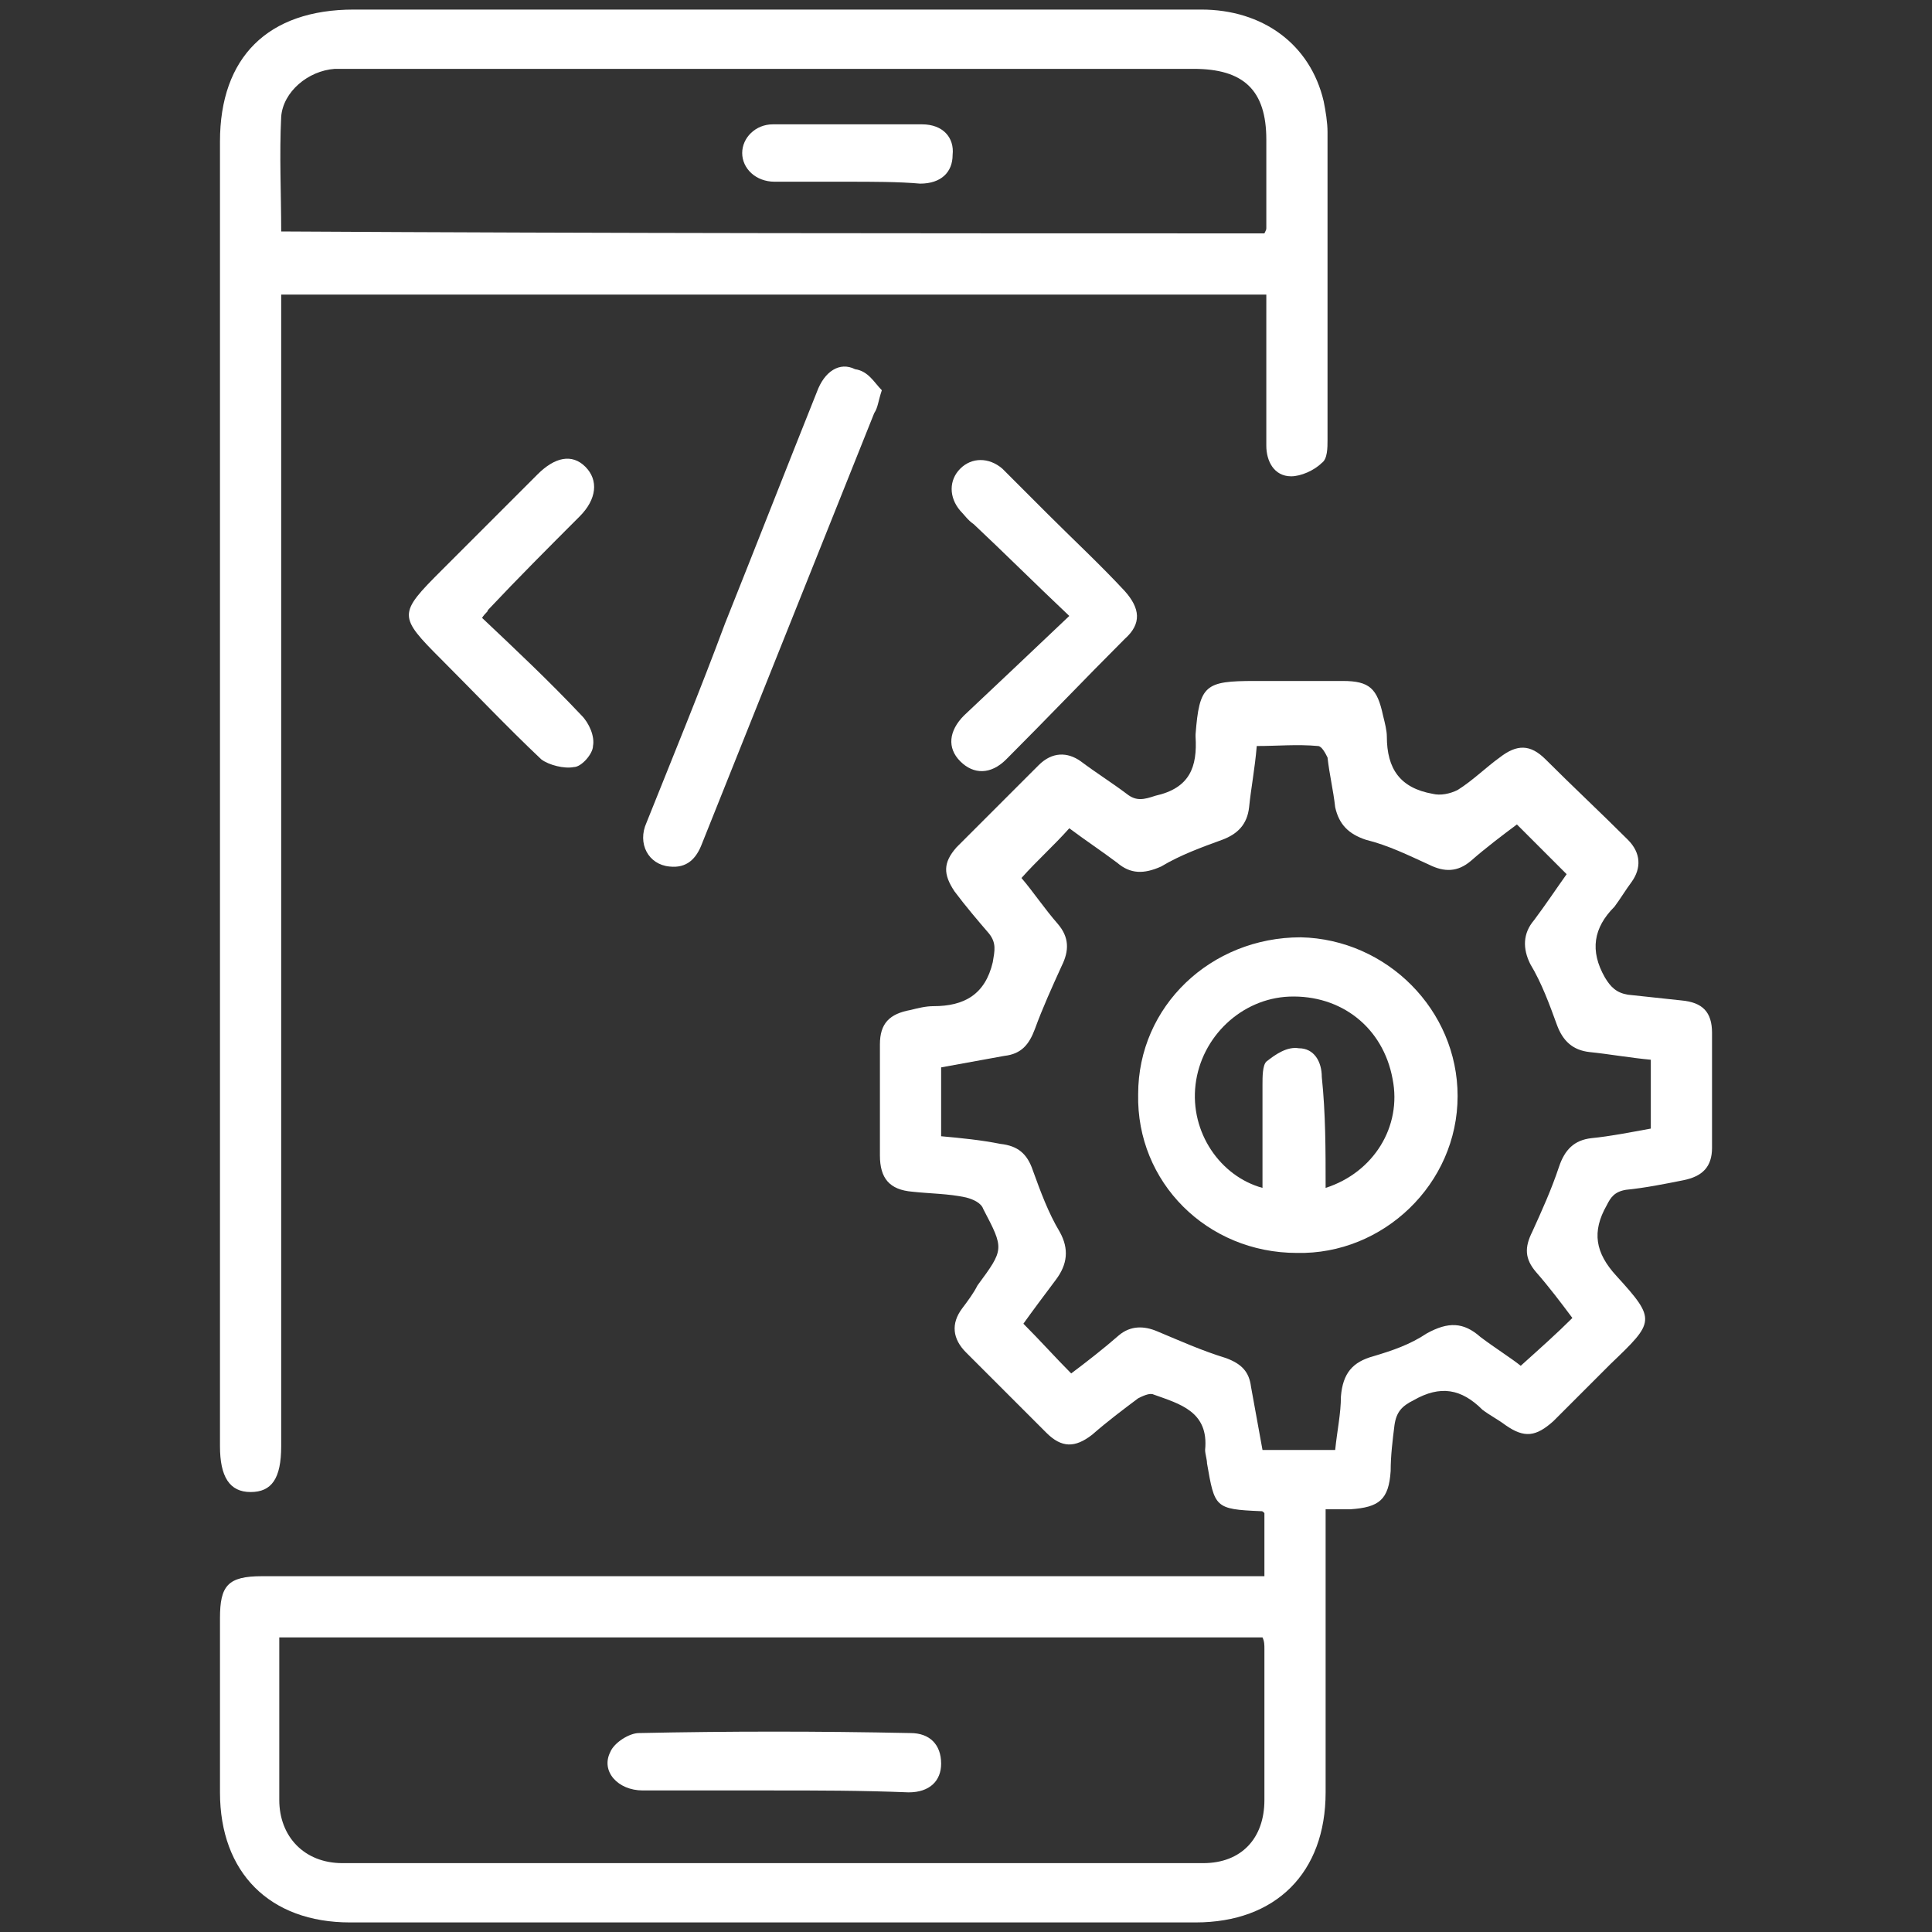 <svg xmlns="http://www.w3.org/2000/svg" xmlns:xlink="http://www.w3.org/1999/xlink" id="Layer_1" x="0px" y="0px" viewBox="0 0 101 101" style="enable-background:new 0 0 101 101;" xml:space="preserve"><rect x="0" y="0" width="101" height="101" fill="#333333" stroke="none"/><style type="text/css">	.st0{fill:#FFFFFF;}</style><g>	<path class="st0" d="M69.3,78.9c0,0.5,0,0.8,0,1.2c0,4.5,0,9.1,0,13.6c0,4.2-2.6,6.8-6.8,6.8c-14.7,0-29.5,0-44.2,0  c-4.2,0-6.8-2.6-6.8-6.8c0-3,0-6.1,0-9.1c0-1.7,0.4-2.2,2.2-2.2c17,0,34,0,51,0c0.4,0,0.9,0,1.4,0c0-1.2,0-2.3,0-3.3  C66,79,66,79,65.9,79c-2.4-0.1-2.4-0.2-2.8-2.5c0-0.2-0.1-0.5-0.1-0.7c0.2-2-1.3-2.4-2.7-2.9c-0.2-0.1-0.6,0.1-0.8,0.2  c-0.8,0.6-1.6,1.2-2.4,1.9c-0.9,0.7-1.6,0.7-2.4-0.1c-1.4-1.4-2.8-2.8-4.2-4.2c-0.7-0.7-0.8-1.5-0.2-2.3c0.3-0.4,0.6-0.8,0.8-1.2  c1.4-1.9,1.4-1.9,0.3-4c-0.1-0.3-0.5-0.5-0.9-0.6c-0.9-0.2-1.9-0.2-2.8-0.3c-1.2-0.1-1.7-0.7-1.7-1.9c0-1.9,0-3.9,0-5.8  c0-1.1,0.5-1.6,1.6-1.8c0.4-0.1,0.8-0.2,1.2-0.2c1.6,0,2.7-0.6,3.1-2.3c0.1-0.6,0.2-1-0.2-1.5c-0.6-0.7-1.2-1.4-1.8-2.2  c-0.6-0.9-0.6-1.5,0.1-2.3c1.4-1.4,2.8-2.8,4.3-4.3c0.7-0.7,1.5-0.7,2.2-0.2c0.8,0.6,1.6,1.1,2.4,1.7c0.5,0.4,0.9,0.3,1.5,0.1  c1.8-0.4,2.2-1.5,2.1-3.1c0,0,0-0.1,0-0.1c0.2-2.6,0.5-2.8,3.1-2.8c1.5,0,3.1,0,4.6,0c1.4,0,1.8,0.4,2.1,1.8  c0.1,0.4,0.2,0.8,0.2,1.1c0,1.7,0.7,2.7,2.4,3c0.4,0.1,0.9,0,1.3-0.2c0.8-0.5,1.5-1.2,2.2-1.7c0.9-0.7,1.6-0.7,2.4,0.1  c1.4,1.4,2.9,2.8,4.3,4.2c0.7,0.7,0.7,1.5,0.2,2.2c-0.3,0.4-0.6,0.9-0.9,1.3c-1.1,1.1-1.3,2.3-0.5,3.7c0.3,0.5,0.6,0.8,1.2,0.9  c0.9,0.1,1.9,0.2,2.8,0.3c1.1,0.1,1.6,0.6,1.6,1.7c0,2,0,4,0,6c0,1-0.5,1.5-1.5,1.7c-1,0.2-2,0.4-3,0.5c-0.6,0.1-0.8,0.4-1,0.8  c-0.8,1.4-0.6,2.5,0.5,3.7c2.1,2.3,2,2.4-0.3,4.6c-1,1-2,2-3,3c-0.9,0.8-1.5,0.9-2.5,0.2c-0.4-0.3-0.8-0.5-1.2-0.8  c-1.1-1.1-2.2-1.3-3.6-0.5c-0.6,0.3-0.9,0.6-1,1.3c-0.1,0.8-0.2,1.6-0.2,2.4c-0.1,1.5-0.6,1.9-2.1,2C70.3,78.9,69.9,78.9,69.3,78.9  z M69.8,75.8c0.1-1,0.3-1.9,0.3-2.8c0.1-1.2,0.6-1.8,1.7-2.1c1-0.3,1.9-0.6,2.8-1.2c1.1-0.6,1.9-0.6,2.8,0.2  c0.8,0.6,1.6,1.1,2.1,1.5c1-0.9,1.9-1.7,2.7-2.5c-0.6-0.8-1.2-1.6-1.9-2.4c-0.6-0.7-0.6-1.3-0.2-2.1c0.5-1.1,1-2.2,1.4-3.4  c0.3-0.9,0.8-1.4,1.7-1.5c1-0.1,2-0.3,3.1-0.5c0-1.2,0-2.4,0-3.6c-1.1-0.1-2.2-0.3-3.2-0.4c-0.9-0.1-1.4-0.6-1.7-1.4  c-0.4-1.1-0.8-2.2-1.4-3.2c-0.4-0.8-0.4-1.6,0.2-2.3c0.6-0.8,1.2-1.7,1.7-2.4c-0.9-0.9-1.7-1.7-2.6-2.6c-0.8,0.6-1.6,1.2-2.4,1.9  c-0.7,0.6-1.4,0.6-2.2,0.2c-1.1-0.5-2.1-1-3.3-1.3c-0.9-0.3-1.4-0.8-1.6-1.7c-0.1-0.9-0.3-1.7-0.4-2.6c-0.1-0.2-0.3-0.6-0.5-0.6  c-1.1-0.1-2.1,0-3.2,0c-0.1,1.2-0.3,2.2-0.4,3.2c-0.1,0.9-0.6,1.4-1.4,1.7c-1.1,0.4-2.2,0.8-3.2,1.4c-0.9,0.4-1.6,0.4-2.3-0.2  c-0.8-0.6-1.7-1.2-2.5-1.8c-0.8,0.9-1.7,1.7-2.5,2.6c0.6,0.7,1.2,1.6,1.9,2.4c0.6,0.7,0.6,1.4,0.2,2.2c-0.5,1.1-1,2.2-1.4,3.3  c-0.3,0.8-0.7,1.3-1.6,1.4c-1.1,0.2-2.2,0.4-3.3,0.6c0,1.2,0,2.4,0,3.6c1.1,0.1,2.1,0.2,3.1,0.4c0.9,0.1,1.4,0.5,1.7,1.4  c0.4,1.1,0.8,2.2,1.4,3.2c0.5,0.9,0.4,1.7-0.2,2.5c-0.6,0.8-1.2,1.6-1.7,2.3c0.9,0.9,1.7,1.8,2.5,2.6c0.8-0.6,1.7-1.3,2.5-2  c0.6-0.5,1.3-0.5,2-0.2c1.2,0.5,2.3,1,3.6,1.4c0.8,0.3,1.2,0.7,1.3,1.5c0.2,1.1,0.4,2.2,0.6,3.3C67.4,75.8,68.5,75.8,69.8,75.8z   M14.6,85.6c0,2.9,0,5.7,0,8.5c0,1.9,1.3,3.3,3.3,3.3c15,0,30,0,45,0c2,0,3.2-1.3,3.2-3.3c0-2.6,0-5.3,0-7.9c0-0.2,0-0.4-0.1-0.6  C48.9,85.6,31.8,85.6,14.6,85.6z"></path>	<path class="st0" d="M66.2,15.4c-17.3,0-34.3,0-51.5,0c0,0.5,0,0.9,0,1.4c0,19.6,0,39.2,0,58.8c0,1.7-0.5,2.4-1.6,2.4  c-1.1,0-1.6-0.8-1.6-2.4c0-22.7,0-45.4,0-68.2c0-4.4,2.5-6.9,7-6.9c14.8,0,29.5,0,44.3,0c3.2,0,5.7,1.8,6.4,4.8  c0.1,0.5,0.2,1.1,0.2,1.6c0,5.4,0,10.7,0,16.1c0,0.4,0,1-0.3,1.2c-0.4,0.4-1.1,0.7-1.6,0.7c-0.9,0-1.3-0.8-1.3-1.6  c0-2.2,0-4.4,0-6.5C66.2,16.3,66.2,15.9,66.2,15.4z M66.1,12.2c0.1-0.2,0.1-0.2,0.1-0.3c0-1.5,0-3,0-4.6c0-2.6-1.2-3.7-3.8-3.7  c-14.7,0-29.4,0-44.1,0c-0.3,0-0.6,0-0.8,0c-1.4,0.1-2.7,1.2-2.8,2.5c-0.1,2,0,4,0,6C31.8,12.2,48.9,12.2,66.1,12.2z"></path>	<path class="st0" d="M46.1,20.4c-0.2,0.6-0.2,0.9-0.4,1.2c-3,7.5-6,15-9,22.5c-0.3,0.8-0.8,1.3-1.7,1.2c-1.1-0.1-1.7-1.2-1.2-2.3  c1.4-3.5,2.8-6.9,4.1-10.4c1.6-4,3.2-8.1,4.8-12.1c0.4-1.1,1.2-1.6,2-1.2C45.4,19.4,45.7,20,46.1,20.4z"></path>	<path class="st0" d="M55.9,32.2c-1.8-1.7-3.4-3.3-5-4.8c-0.3-0.2-0.5-0.5-0.7-0.7c-0.6-0.7-0.6-1.6,0-2.2c0.6-0.6,1.5-0.6,2.2,0  c0.8,0.8,1.6,1.6,2.4,2.4c1.3,1.3,2.7,2.6,4,4c0.8,0.9,0.9,1.7,0,2.5c-2.1,2.1-4.1,4.2-6.2,6.3c-0.8,0.8-1.7,0.8-2.4,0.1  c-0.7-0.7-0.6-1.6,0.2-2.4C52.1,35.8,53.9,34.1,55.9,32.2z"></path>	<path class="st0" d="M25.2,32.3c1.8,1.7,3.5,3.3,5.2,5.1c0.4,0.4,0.7,1.1,0.6,1.6c0,0.4-0.6,1.1-1,1.1c-0.5,0.1-1.3-0.1-1.7-0.4  c-1.8-1.7-3.5-3.5-5.2-5.2c-2.3-2.3-2.3-2.4,0-4.7c1.7-1.7,3.3-3.3,5-5c0.9-0.9,1.8-1.1,2.5-0.4c0.7,0.7,0.6,1.7-0.3,2.6  c-1.6,1.6-3.2,3.2-4.8,4.9C25.5,32,25.4,32,25.2,32.3z"></path>	<path class="st0" d="M59.5,57.2c0-4.6,3.8-8.2,8.5-8.2c4.5,0.1,8.2,3.8,8.2,8.3c0,4.6-3.9,8.3-8.4,8.2  C63.1,65.5,59.4,61.8,59.5,57.2z M69.3,62.1c2.5-0.8,4-3.2,3.5-5.7c-0.5-2.7-2.7-4.4-5.4-4.3c-2.5,0.1-4.6,2.1-4.9,4.6  c-0.3,2.5,1.3,4.8,3.5,5.4c0-0.3,0-0.7,0-1c0-1.5,0-2.9,0-4.4c0-0.4,0-1,0.2-1.2c0.5-0.4,1.1-0.8,1.7-0.7c0.8,0,1.2,0.7,1.2,1.5  C69.3,58.2,69.3,60.1,69.3,62.1z"></path>	<path class="st0" d="M40.4,93.6c-2.3,0-4.5,0-6.8,0c-1.3,0-2.2-1-1.7-2c0.2-0.5,1-1,1.5-1c4.7-0.1,9.4-0.1,14.2,0  c1,0,1.6,0.6,1.6,1.6c0,0.9-0.6,1.5-1.7,1.5C45,93.6,42.7,93.6,40.4,93.6z"></path>	<path class="st0" d="M44.3,9.5c-1.3,0-2.5,0-3.8,0c-1,0-1.7-0.7-1.7-1.5c0-0.8,0.7-1.5,1.6-1.5c2.6,0,5.2,0,7.8,0  c1.1,0,1.7,0.7,1.6,1.6c0,0.9-0.6,1.5-1.7,1.5C47,9.5,45.6,9.5,44.3,9.5z"></path></g></svg>